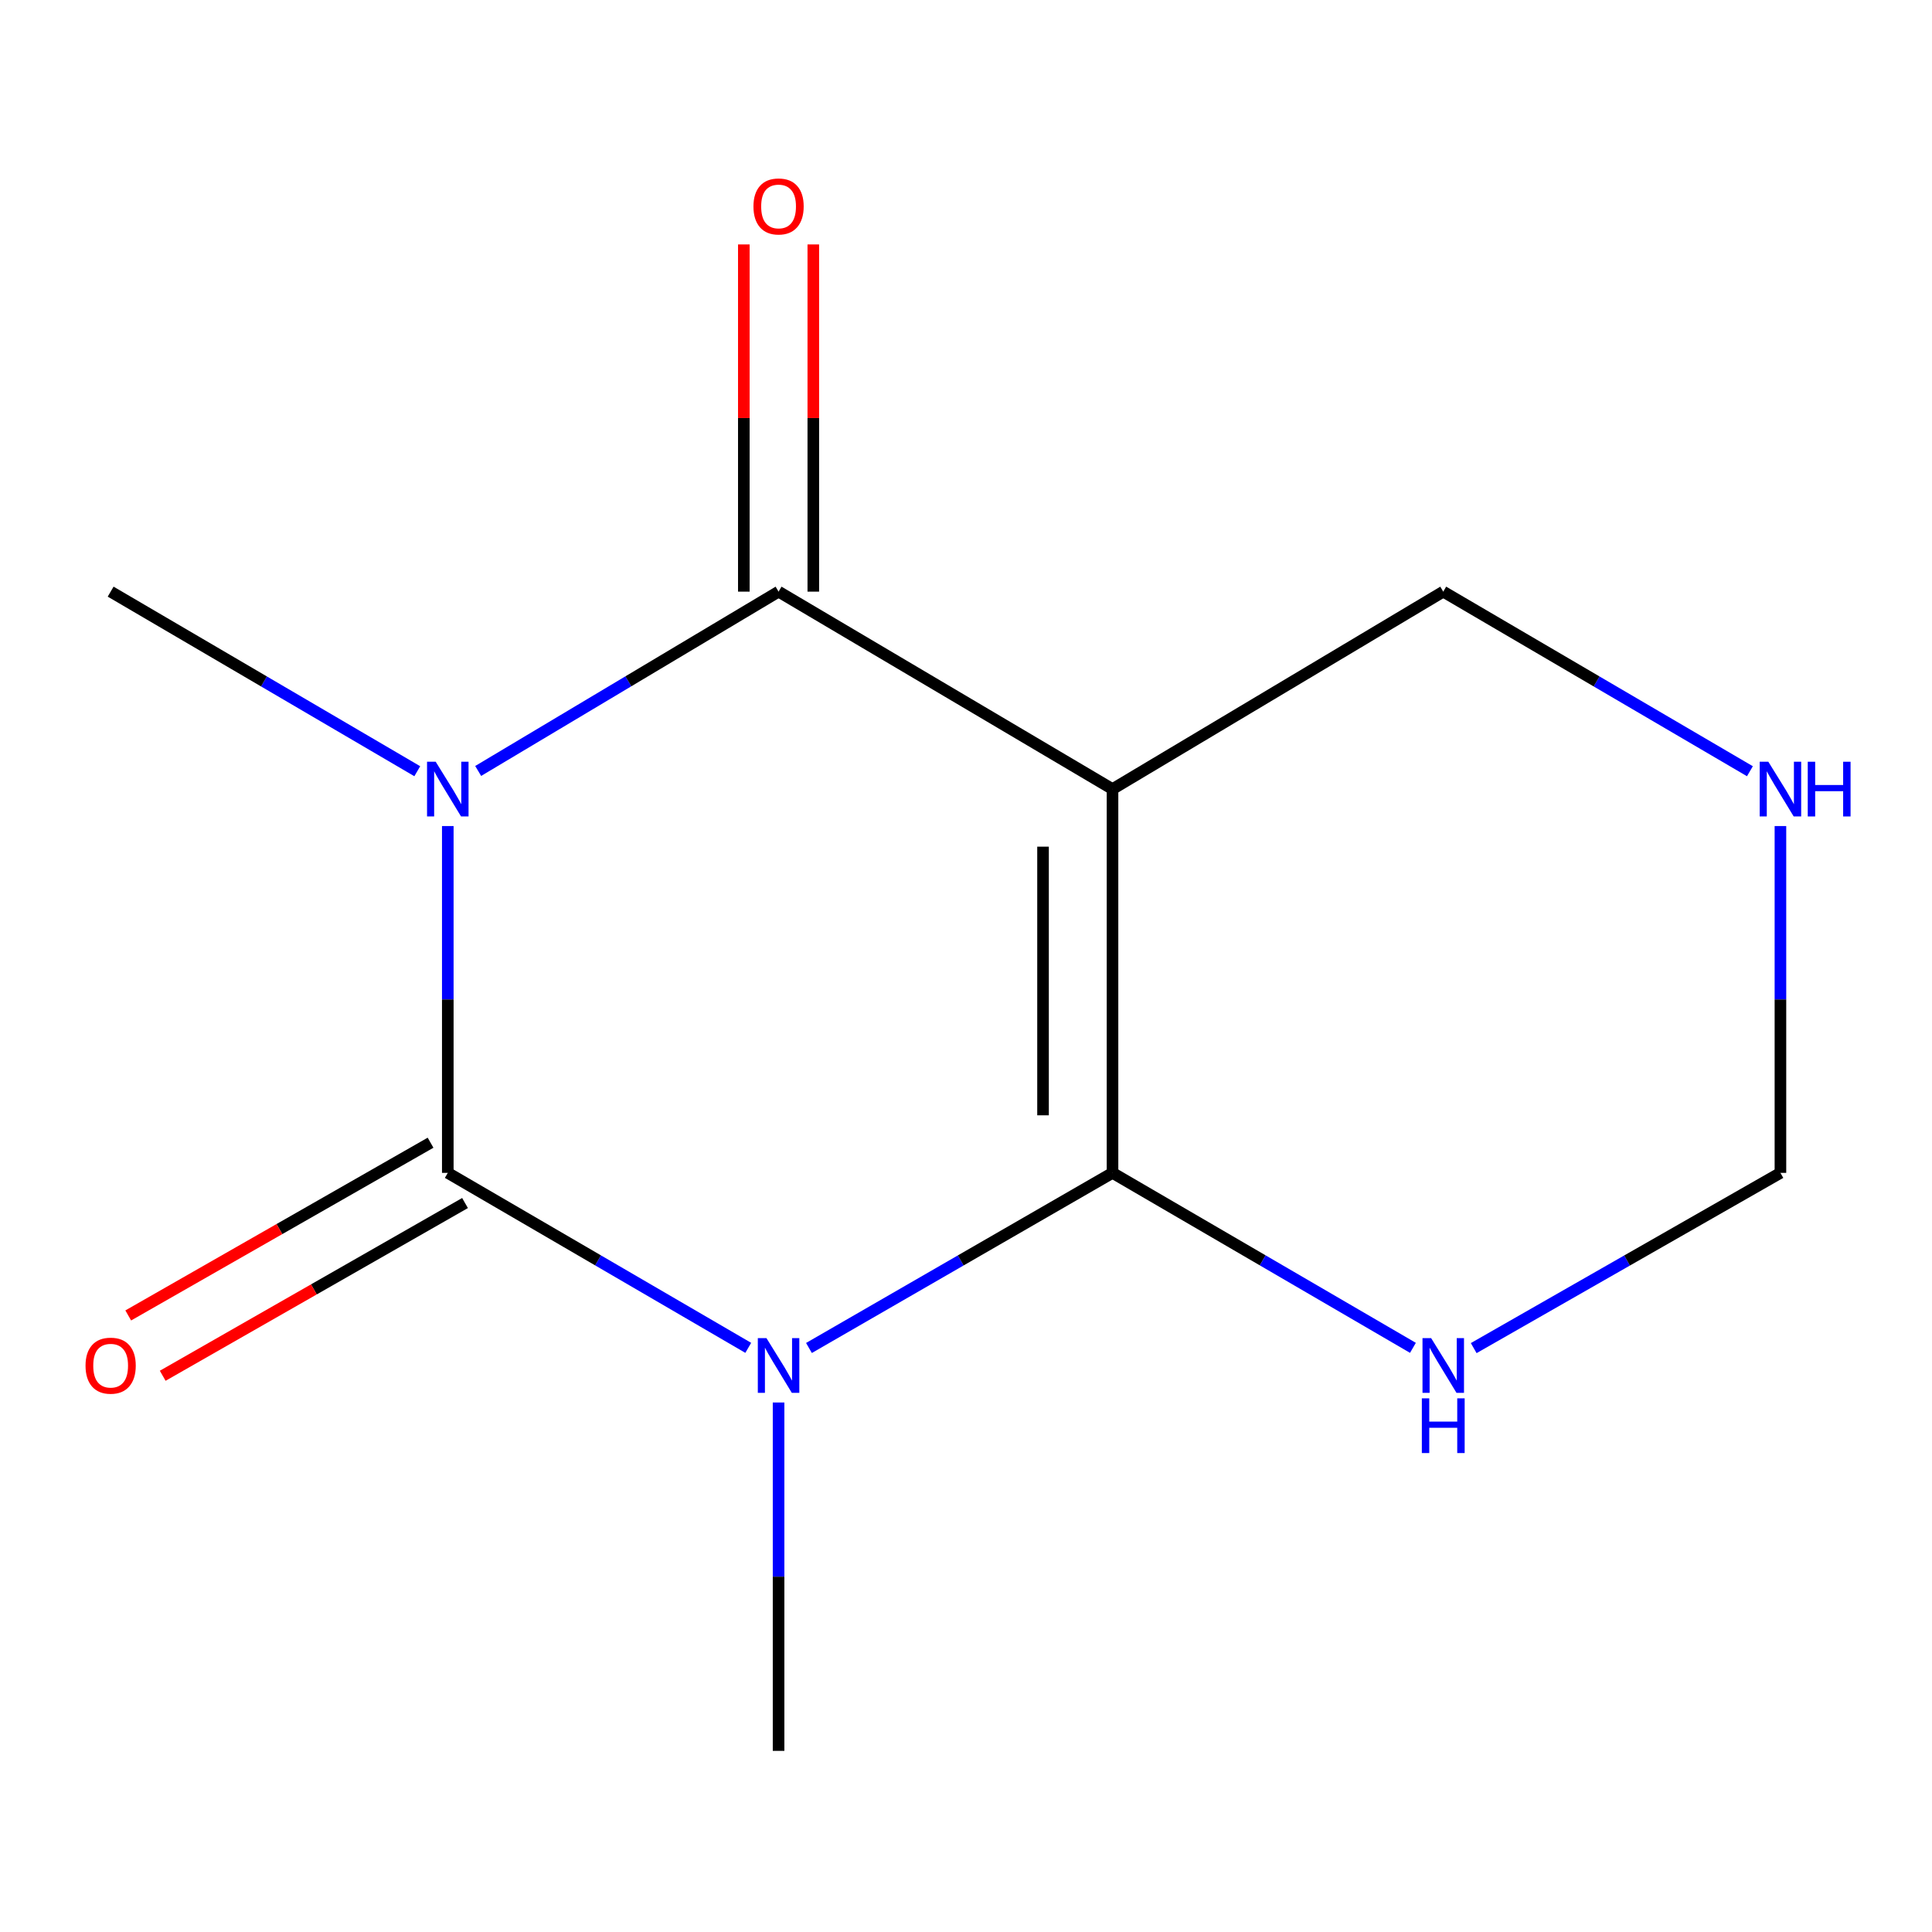 <?xml version='1.0' encoding='iso-8859-1'?>
<svg version='1.1' baseProfile='full'
              xmlns='http://www.w3.org/2000/svg'
                      xmlns:rdkit='http://www.rdkit.org/xml'
                      xmlns:xlink='http://www.w3.org/1999/xlink'
                  xml:space='preserve'
width='1000px' height='1000px' viewBox='0 0 1000 1000'>
<!-- END OF HEADER -->
<rect style='opacity:1.0;fill:#FFFFFF;stroke:none' width='1000' height='1000' x='0' y='0'> </rect>
<path class='bond-1' d='M 387.293,697.646 L 309.535,652.361' style='fill:none;fill-rule:evenodd;stroke:#0000FF;stroke-width:6px;stroke-linecap:butt;stroke-linejoin:miter;stroke-opacity:1' />
<path class='bond-1' d='M 309.535,652.361 L 231.777,607.076' style='fill:none;fill-rule:evenodd;stroke:#000000;stroke-width:6px;stroke-linecap:butt;stroke-linejoin:miter;stroke-opacity:1' />
<path class='bond-2' d='M 418.715,697.712 L 497.275,652.394' style='fill:none;fill-rule:evenodd;stroke:#0000FF;stroke-width:6px;stroke-linecap:butt;stroke-linejoin:miter;stroke-opacity:1' />
<path class='bond-2' d='M 497.275,652.394 L 575.834,607.076' style='fill:none;fill-rule:evenodd;stroke:#000000;stroke-width:6px;stroke-linecap:butt;stroke-linejoin:miter;stroke-opacity:1' />
<path class='bond-11' d='M 402.987,725.932 L 402.987,816.088' style='fill:none;fill-rule:evenodd;stroke:#0000FF;stroke-width:6px;stroke-linecap:butt;stroke-linejoin:miter;stroke-opacity:1' />
<path class='bond-11' d='M 402.987,816.088 L 402.987,906.243' style='fill:none;fill-rule:evenodd;stroke:#000000;stroke-width:6px;stroke-linecap:butt;stroke-linejoin:miter;stroke-opacity:1' />
<path class='bond-0' d='M 231.777,427.563 L 231.777,517.32' style='fill:none;fill-rule:evenodd;stroke:#0000FF;stroke-width:6px;stroke-linecap:butt;stroke-linejoin:miter;stroke-opacity:1' />
<path class='bond-0' d='M 231.777,517.32 L 231.777,607.076' style='fill:none;fill-rule:evenodd;stroke:#000000;stroke-width:6px;stroke-linecap:butt;stroke-linejoin:miter;stroke-opacity:1' />
<path class='bond-12' d='M 215.981,399.186 L 136.626,352.709' style='fill:none;fill-rule:evenodd;stroke:#0000FF;stroke-width:6px;stroke-linecap:butt;stroke-linejoin:miter;stroke-opacity:1' />
<path class='bond-12' d='M 136.626,352.709 L 57.271,306.231' style='fill:none;fill-rule:evenodd;stroke:#000000;stroke-width:6px;stroke-linecap:butt;stroke-linejoin:miter;stroke-opacity:1' />
<path class='bond-14' d='M 247.502,399.05 L 325.244,352.641' style='fill:none;fill-rule:evenodd;stroke:#0000FF;stroke-width:6px;stroke-linecap:butt;stroke-linejoin:miter;stroke-opacity:1' />
<path class='bond-14' d='M 325.244,352.641 L 402.987,306.231' style='fill:none;fill-rule:evenodd;stroke:#000000;stroke-width:6px;stroke-linecap:butt;stroke-linejoin:miter;stroke-opacity:1' />
<path class='bond-6' d='M 222.857,591.465 L 144.617,636.17' style='fill:none;fill-rule:evenodd;stroke:#000000;stroke-width:6px;stroke-linecap:butt;stroke-linejoin:miter;stroke-opacity:1' />
<path class='bond-6' d='M 144.617,636.17 L 66.376,680.875' style='fill:none;fill-rule:evenodd;stroke:#FF0000;stroke-width:6px;stroke-linecap:butt;stroke-linejoin:miter;stroke-opacity:1' />
<path class='bond-6' d='M 240.697,622.688 L 162.457,667.393' style='fill:none;fill-rule:evenodd;stroke:#000000;stroke-width:6px;stroke-linecap:butt;stroke-linejoin:miter;stroke-opacity:1' />
<path class='bond-6' d='M 162.457,667.393 L 84.216,712.098' style='fill:none;fill-rule:evenodd;stroke:#FF0000;stroke-width:6px;stroke-linecap:butt;stroke-linejoin:miter;stroke-opacity:1' />
<path class='bond-3' d='M 575.834,607.076 L 575.834,408.438' style='fill:none;fill-rule:evenodd;stroke:#000000;stroke-width:6px;stroke-linecap:butt;stroke-linejoin:miter;stroke-opacity:1' />
<path class='bond-3' d='M 539.874,577.281 L 539.874,438.233' style='fill:none;fill-rule:evenodd;stroke:#000000;stroke-width:6px;stroke-linecap:butt;stroke-linejoin:miter;stroke-opacity:1' />
<path class='bond-5' d='M 575.834,607.076 L 653.582,652.361' style='fill:none;fill-rule:evenodd;stroke:#000000;stroke-width:6px;stroke-linecap:butt;stroke-linejoin:miter;stroke-opacity:1' />
<path class='bond-5' d='M 653.582,652.361 L 731.331,697.645' style='fill:none;fill-rule:evenodd;stroke:#0000FF;stroke-width:6px;stroke-linecap:butt;stroke-linejoin:miter;stroke-opacity:1' />
<path class='bond-4' d='M 575.834,408.438 L 402.987,306.231' style='fill:none;fill-rule:evenodd;stroke:#000000;stroke-width:6px;stroke-linecap:butt;stroke-linejoin:miter;stroke-opacity:1' />
<path class='bond-10' d='M 575.834,408.438 L 747.024,306.231' style='fill:none;fill-rule:evenodd;stroke:#000000;stroke-width:6px;stroke-linecap:butt;stroke-linejoin:miter;stroke-opacity:1' />
<path class='bond-7' d='M 420.966,306.231 L 420.966,216.376' style='fill:none;fill-rule:evenodd;stroke:#000000;stroke-width:6px;stroke-linecap:butt;stroke-linejoin:miter;stroke-opacity:1' />
<path class='bond-7' d='M 420.966,216.376 L 420.966,126.52' style='fill:none;fill-rule:evenodd;stroke:#FF0000;stroke-width:6px;stroke-linecap:butt;stroke-linejoin:miter;stroke-opacity:1' />
<path class='bond-7' d='M 385.007,306.231 L 385.007,216.376' style='fill:none;fill-rule:evenodd;stroke:#000000;stroke-width:6px;stroke-linecap:butt;stroke-linejoin:miter;stroke-opacity:1' />
<path class='bond-7' d='M 385.007,216.376 L 385.007,126.52' style='fill:none;fill-rule:evenodd;stroke:#FF0000;stroke-width:6px;stroke-linecap:butt;stroke-linejoin:miter;stroke-opacity:1' />
<path class='bond-9' d='M 762.789,697.779 L 842.169,652.428' style='fill:none;fill-rule:evenodd;stroke:#0000FF;stroke-width:6px;stroke-linecap:butt;stroke-linejoin:miter;stroke-opacity:1' />
<path class='bond-9' d='M 842.169,652.428 L 921.549,607.076' style='fill:none;fill-rule:evenodd;stroke:#000000;stroke-width:6px;stroke-linecap:butt;stroke-linejoin:miter;stroke-opacity:1' />
<path class='bond-8' d='M 921.549,427.563 L 921.549,517.32' style='fill:none;fill-rule:evenodd;stroke:#0000FF;stroke-width:6px;stroke-linecap:butt;stroke-linejoin:miter;stroke-opacity:1' />
<path class='bond-8' d='M 921.549,517.32 L 921.549,607.076' style='fill:none;fill-rule:evenodd;stroke:#000000;stroke-width:6px;stroke-linecap:butt;stroke-linejoin:miter;stroke-opacity:1' />
<path class='bond-13' d='M 905.753,399.187 L 826.388,352.709' style='fill:none;fill-rule:evenodd;stroke:#0000FF;stroke-width:6px;stroke-linecap:butt;stroke-linejoin:miter;stroke-opacity:1' />
<path class='bond-13' d='M 826.388,352.709 L 747.024,306.231' style='fill:none;fill-rule:evenodd;stroke:#000000;stroke-width:6px;stroke-linecap:butt;stroke-linejoin:miter;stroke-opacity:1' />
<path  class='atom-0' d='M 396.727 692.625
L 406.007 707.625
Q 406.927 709.105, 408.407 711.785
Q 409.887 714.465, 409.967 714.625
L 409.967 692.625
L 413.727 692.625
L 413.727 720.945
L 409.847 720.945
L 399.887 704.545
Q 398.727 702.625, 397.487 700.425
Q 396.287 698.225, 395.927 697.545
L 395.927 720.945
L 392.247 720.945
L 392.247 692.625
L 396.727 692.625
' fill='#0000FF'/>
<path  class='atom-1' d='M 225.517 394.278
L 234.797 409.278
Q 235.717 410.758, 237.197 413.438
Q 238.677 416.118, 238.757 416.278
L 238.757 394.278
L 242.517 394.278
L 242.517 422.598
L 238.637 422.598
L 228.677 406.198
Q 227.517 404.278, 226.277 402.078
Q 225.077 399.878, 224.717 399.198
L 224.717 422.598
L 221.037 422.598
L 221.037 394.278
L 225.517 394.278
' fill='#0000FF'/>
<path  class='atom-6' d='M 740.764 692.625
L 750.044 707.625
Q 750.964 709.105, 752.444 711.785
Q 753.924 714.465, 754.004 714.625
L 754.004 692.625
L 757.764 692.625
L 757.764 720.945
L 753.884 720.945
L 743.924 704.545
Q 742.764 702.625, 741.524 700.425
Q 740.324 698.225, 739.964 697.545
L 739.964 720.945
L 736.284 720.945
L 736.284 692.625
L 740.764 692.625
' fill='#0000FF'/>
<path  class='atom-6' d='M 735.944 723.777
L 739.784 723.777
L 739.784 735.817
L 754.264 735.817
L 754.264 723.777
L 758.104 723.777
L 758.104 752.097
L 754.264 752.097
L 754.264 739.017
L 739.784 739.017
L 739.784 752.097
L 735.944 752.097
L 735.944 723.777
' fill='#0000FF'/>
<path  class='atom-7' d='M 44.271 706.865
Q 44.271 700.065, 47.631 696.265
Q 50.991 692.465, 57.271 692.465
Q 63.551 692.465, 66.911 696.265
Q 70.271 700.065, 70.271 706.865
Q 70.271 713.745, 66.871 717.665
Q 63.471 721.545, 57.271 721.545
Q 51.031 721.545, 47.631 717.665
Q 44.271 713.785, 44.271 706.865
M 57.271 718.345
Q 61.591 718.345, 63.911 715.465
Q 66.271 712.545, 66.271 706.865
Q 66.271 701.305, 63.911 698.505
Q 61.591 695.665, 57.271 695.665
Q 52.951 695.665, 50.591 698.465
Q 48.271 701.265, 48.271 706.865
Q 48.271 712.585, 50.591 715.465
Q 52.951 718.345, 57.271 718.345
' fill='#FF0000'/>
<path  class='atom-8' d='M 389.987 106.853
Q 389.987 100.053, 393.347 96.253
Q 396.707 92.453, 402.987 92.453
Q 409.267 92.453, 412.627 96.253
Q 415.987 100.053, 415.987 106.853
Q 415.987 113.733, 412.587 117.653
Q 409.187 121.533, 402.987 121.533
Q 396.747 121.533, 393.347 117.653
Q 389.987 113.773, 389.987 106.853
M 402.987 118.333
Q 407.307 118.333, 409.627 115.453
Q 411.987 112.533, 411.987 106.853
Q 411.987 101.293, 409.627 98.493
Q 407.307 95.653, 402.987 95.653
Q 398.667 95.653, 396.307 98.453
Q 393.987 101.253, 393.987 106.853
Q 393.987 112.573, 396.307 115.453
Q 398.667 118.333, 402.987 118.333
' fill='#FF0000'/>
<path  class='atom-9' d='M 915.289 394.278
L 924.569 409.278
Q 925.489 410.758, 926.969 413.438
Q 928.449 416.118, 928.529 416.278
L 928.529 394.278
L 932.289 394.278
L 932.289 422.598
L 928.409 422.598
L 918.449 406.198
Q 917.289 404.278, 916.049 402.078
Q 914.849 399.878, 914.489 399.198
L 914.489 422.598
L 910.809 422.598
L 910.809 394.278
L 915.289 394.278
' fill='#0000FF'/>
<path  class='atom-9' d='M 935.689 394.278
L 939.529 394.278
L 939.529 406.318
L 954.009 406.318
L 954.009 394.278
L 957.849 394.278
L 957.849 422.598
L 954.009 422.598
L 954.009 409.518
L 939.529 409.518
L 939.529 422.598
L 935.689 422.598
L 935.689 394.278
' fill='#0000FF'/>
</svg>
